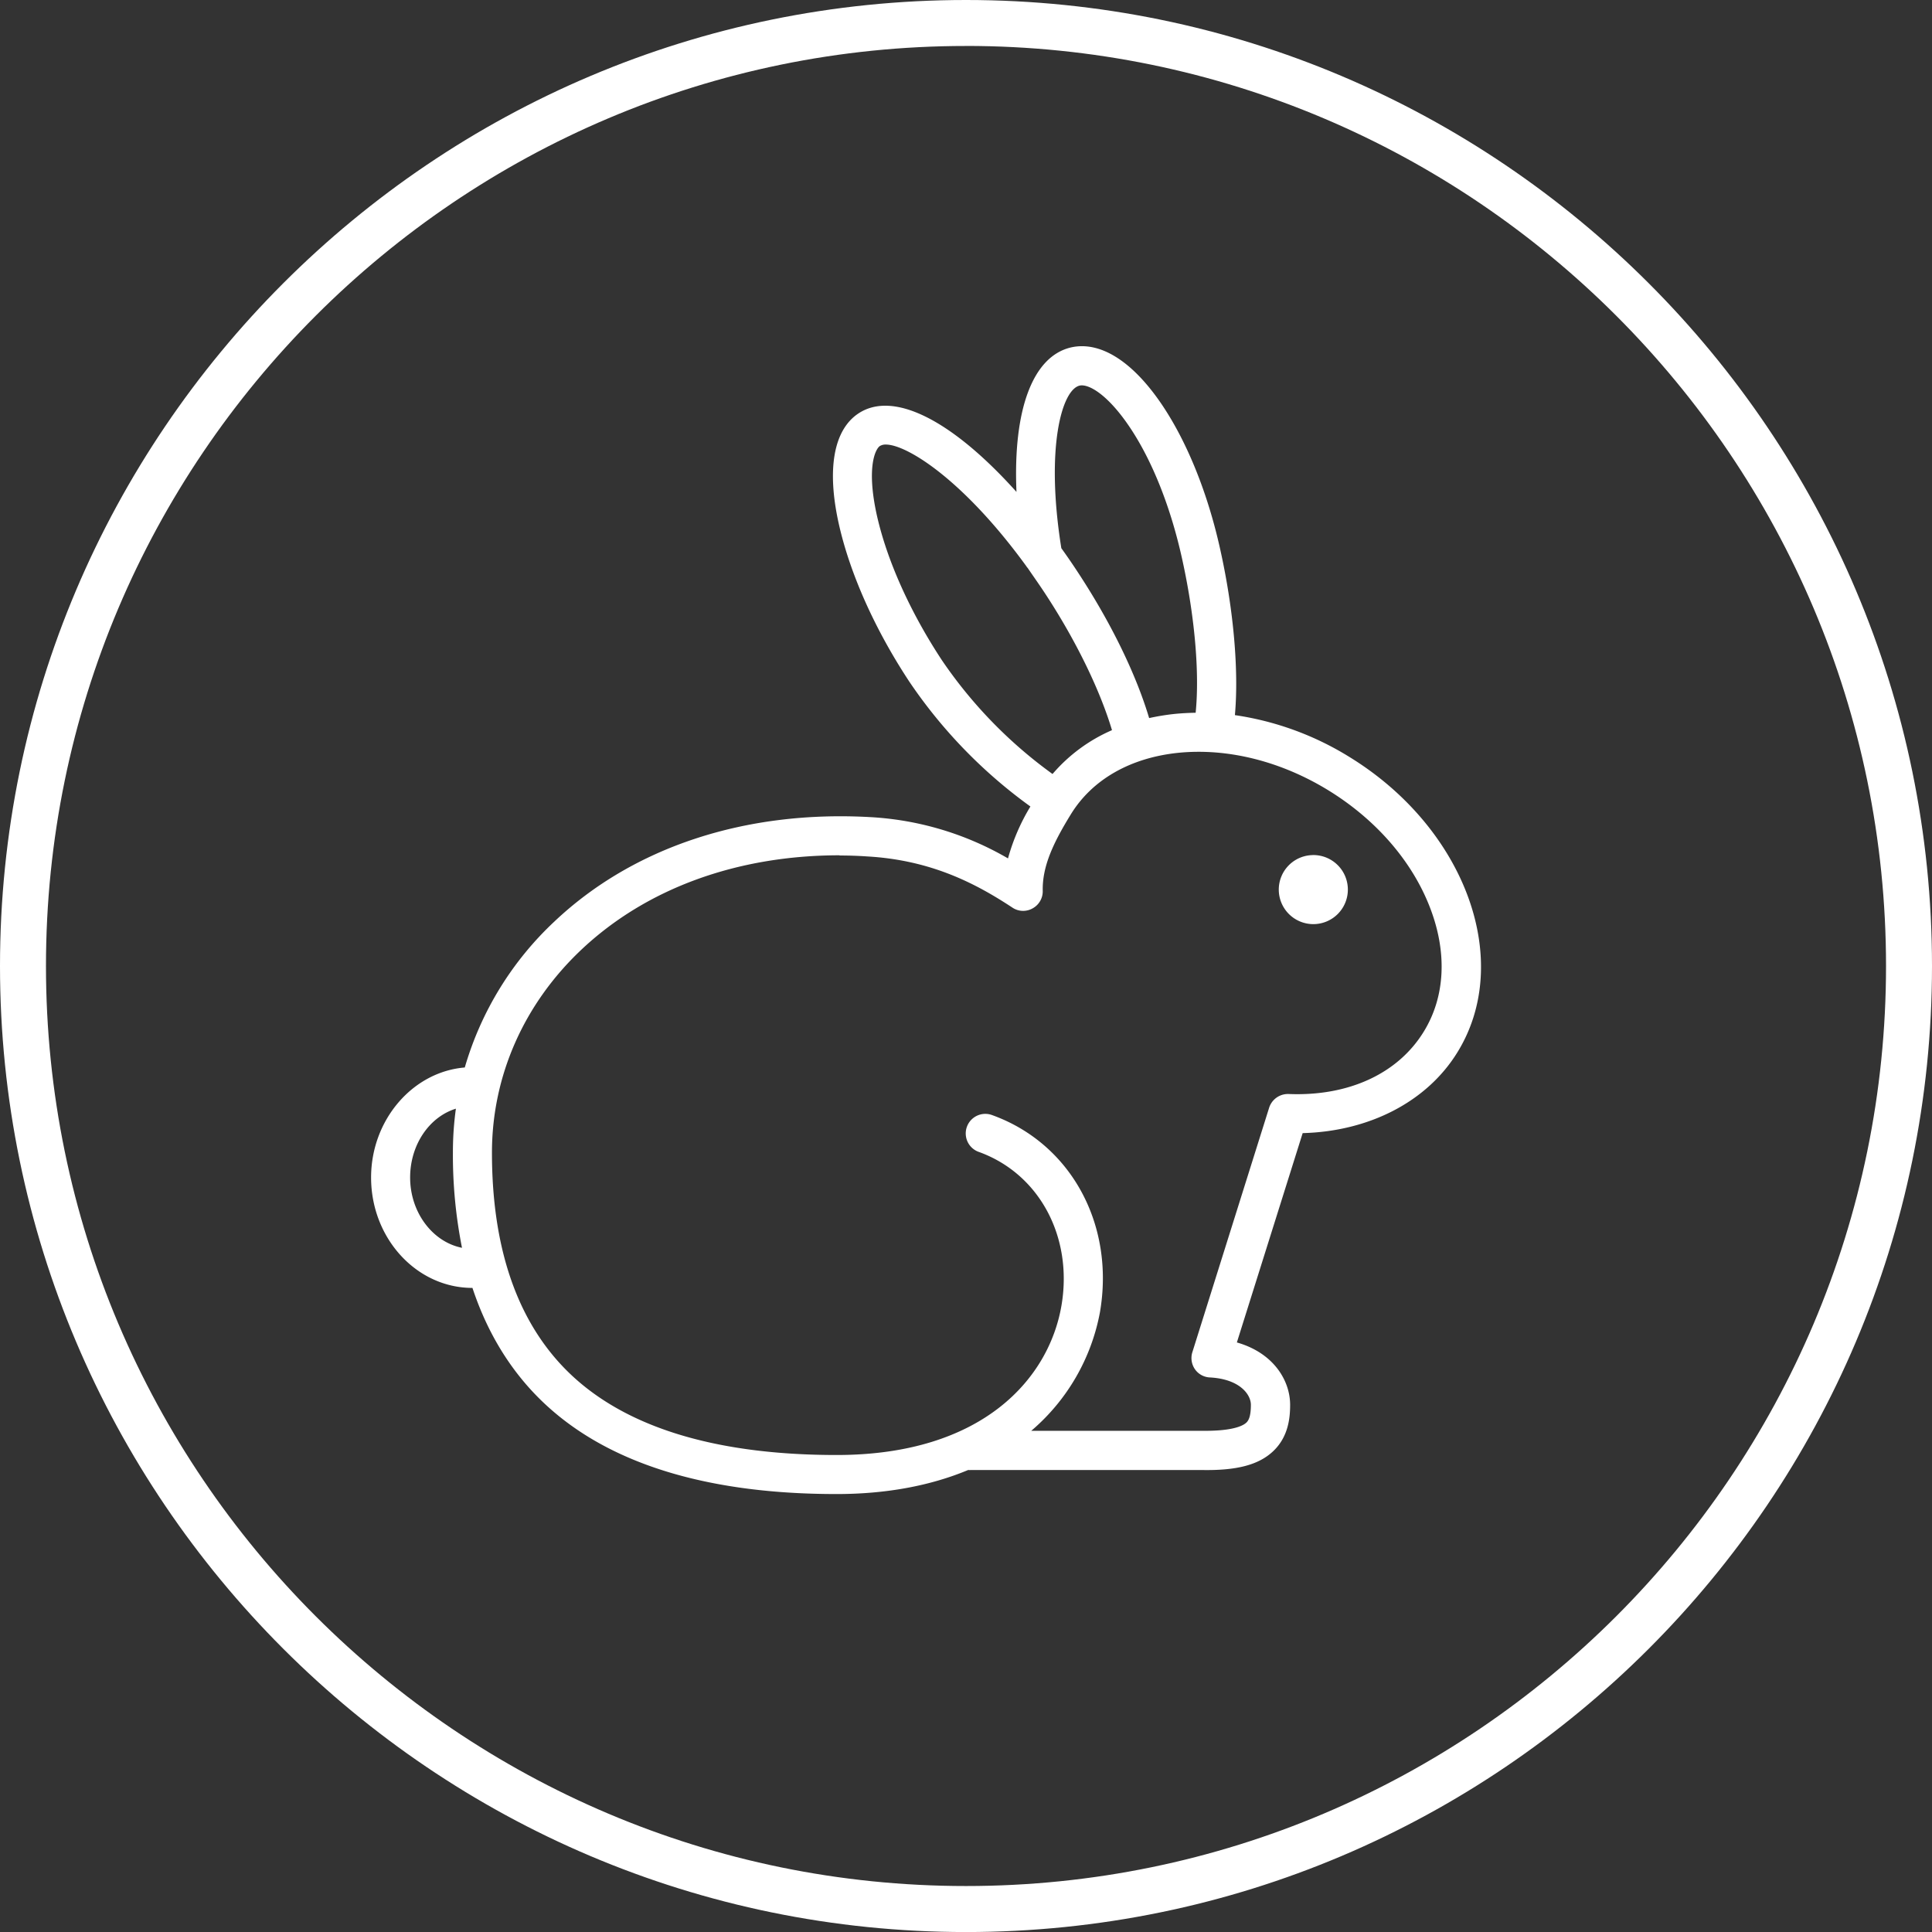 <svg xmlns="http://www.w3.org/2000/svg" viewBox="0 0 471.54 471.55"><rect x="0" y="0" width="471.54" height="471.55" fill="#333333" stroke="none"/><title>icon12</title><path d="M251.13,488.34c-130,0-235.77-105.77-235.77-235.78S121.13,16.79,251.13,16.79,486.9,122.56,486.9,252.56,381.13,488.34,251.13,488.34Zm0-460.33C127.31,28,26.58,128.74,26.58,252.56S127.31,477.11,251.13,477.11,475.68,376.38,475.68,252.56,374.94,28,251.13,28Z" transform="translate(-15.36 -16.79)" fill="#fff"/><path d="M113.66,304.18c0-9.87,6.63-18,15.12-19.06a75.52,75.52,0,0,0-1.16,13,111.3,111.3,0,0,0,2.7,25.21c-9.21-.19-16.66-8.7-16.66-19.16m20-6.05c0-19.15,7.94-37.2,22.36-50.82,17.67-16.67,42.94-25,71.21-23.32,16.27.93,27.48,7,36.3,12.78a3,3,0,0,0,4.66-2.57c-.14-6.48,2.75-12.53,7.13-19.65,5.49-8.89,15.23-14.5,27.41-15.78,12.49-1.31,26,2.06,38,9.47,24.57,15.15,35.21,42.64,23.71,61.28-6.62,10.72-19.2,16.57-34.56,16a3.06,3.06,0,0,0-3,2.11L308.14,347.3a3,3,0,0,0,1.94,3.77,2.83,2.83,0,0,0,.76.14c8.52.46,11.62,5.29,11.62,8.42,0,2.81-.49,4.49-1.64,5.61-1.85,1.82-6,2.68-12.24,2.52H262a48.42,48.42,0,0,0,20.06-31c3.56-20.66-6.88-39.69-25.38-46.25a2.85,2.85,0,0,0-1-.18,3,3,0,0,0-1,5.85c15.7,5.57,24.52,21.84,21.48,39.57-3.16,18.3-19.68,37.88-56.58,37.88-28.41,0-50-6.19-64.16-18.36-14.43-12.42-21.75-31.65-21.75-57.18M308.75,192.5a59.42,59.42,0,0,0-6.67.28,54.25,54.25,0,0,0-7.48,1.33c-3.06-11-9.45-24.3-17.82-37-1.31-2-2.66-4-4.07-5.87-4-24.68-.24-40.76,5.79-42.09,3.43-.76,8.56,3,13.4,9.94,5.86,8.38,10.72,20.29,13.65,33.53,3.29,14.87,4.47,29.71,3.2,39.87m-41.18-38.14c1.39,1.94,2.8,4,4.19,6.07,8.1,12.3,14.26,25.1,17.13,35.56a38.76,38.76,0,0,0-16.42,12.12c-12-8.66-21.65-18.47-28.73-29.21-8-12-13.68-24.88-16.16-36.12s-.74-17.11,1.52-18.6c5-3.31,21.34,6.61,38.17,29.79a2.88,2.88,0,0,0,.3.39M107.64,304.18c0,13.89,10.31,25.19,23,25.19a2.85,2.85,0,0,0,1.25-.28c3.89,12.59,10.41,22.88,19.59,30.78,15.28,13.15,38.19,19.81,68.08,19.81,12.75,0,23.32-2.27,31.93-6a2.64,2.64,0,0,0,.88.12h56.14c8.09.2,13.37-1.15,16.52-4.22s3.45-7.11,3.45-9.92c0-5.91-4.63-12.15-13.52-14l17-54.1c16.33-.07,30.27-7.05,37.59-18.91,13.23-21.47,1.72-52.68-25.66-69.57a70.93,70.93,0,0,0-29.09-10.26c1.27-10.79.05-26.21-3.36-41.54-3.09-14-8.28-26.66-14.59-35.67-6.54-9.33-13.49-13.72-19.62-12.37-9.23,2-13.58,17.1-11.71,38.67-14.27-17-30.51-28.85-39.69-22.79-5.4,3.56-6.85,12.4-4.1,24.91,2.63,12,8.68,25.49,17,38.14,7.52,11.4,17.75,21.81,30.4,30.93-3.28,5.52-5.68,10.59-6.58,15.92a73.6,73.6,0,0,0-35-11.08c-29.92-1.73-56.81,7.14-75.69,25A76.63,76.63,0,0,0,130.11,279c-12.44.3-22.47,11.46-22.47,25.16" transform="translate(-15.36 -16.79)" fill="#fff"/><path d="M219.53,381.44c-30.32,0-53.61-6.81-69.22-20.24-9-7.73-15.59-17.84-19.64-30.07h0c-13.64,0-24.74-12.09-24.74-26.95,0-14.05,10.14-25.8,22.87-26.85a78.88,78.88,0,0,1,21.91-35.66c19.23-18.17,46.6-27.15,77-25.45a74.91,74.91,0,0,1,33.67,10.08,50,50,0,0,1,5.47-12.67,121.1,121.1,0,0,1-29.54-30.45c-8.46-12.82-14.59-26.58-17.27-38.73-2.92-13.27-1.19-22.77,4.85-26.76,8.5-5.61,22.72,1.53,38.56,19.16-.87-20.15,4-33.2,13.42-35.29,6.86-1.49,14.47,3.13,21.45,13.08,6.45,9.21,11.74,22.1,14.87,36.3,3.25,14.59,4.55,29.51,3.57,40.39a73.09,73.09,0,0,1,28.08,10.29c28.22,17.4,40,49.7,26.23,72-7.38,12-21.44,19.3-37.77,19.73l-16.06,51.09c9,2.56,13,9.33,13,15.23,0,3.13-.41,7.68-4,11.18s-9.11,4.91-17.8,4.72H252.35a4,4,0,0,1-.69,0C242.36,379.45,231.56,381.44,219.53,381.44ZM133,326.63l.6,1.93c3.78,12.28,10.2,22.35,19.05,30C167.6,371.42,190.12,378,219.57,378c11.76,0,22.27-2,31.24-5.85l.57-.25.61.17,56.54.05c7.41.13,12.52-1,15.29-3.73s2.92-6.16,2.92-8.65c0-4.86-3.75-10.53-12.11-12.23l-1.92-.39,18-57.2H332c15.66-.07,29.15-6.82,36.09-18.07,12.72-20.65,1.47-50.77-25.09-67.15a69.1,69.1,0,0,0-28.35-10l-1.76-.2.2-1.76c1.26-10.63,0-25.94-3.33-41-3-13.76-8.12-26.2-14.31-35S283,103.81,277.58,105c-8.06,1.8-12.12,16.24-10.34,36.8l.49,5.55-3.59-4.27c-15.46-18.42-30.16-27.21-37.37-22.45-4.67,3.08-5.89,11.49-3.35,23.06,2.59,11.75,8.54,25.08,16.77,37.55,7.4,11.22,17.48,21.48,29.95,30.48l1.31.94-.82,1.39c-3.69,6.2-5.59,10.78-6.36,15.3l-.43,2.55-2.21-1.33a72.18,72.18,0,0,0-34.18-10.83c-29.54-1.72-55.85,7-74.37,24.49a75.22,75.22,0,0,0-21.27,35.24l-.34,1.28h-1.32c-11.44.27-20.75,10.77-20.75,23.4,0,12.92,9.52,23.43,21.22,23.43a1.25,1.25,0,0,0,.5-.11Zm86.57,48.8c-28.83,0-50.8-6.32-65.3-18.79-14.84-12.76-22.36-32.45-22.36-58.51,0-19.65,8.14-38.15,22.91-52.1,18-17,43.79-25.46,72.52-23.81,16.68,1,28.15,7.15,37.17,13.08a1.25,1.25,0,0,0,1.74-.38,1.32,1.32,0,0,0,.2-.69c-.16-6.88,2.84-13.21,7.38-20.61,5.78-9.36,16-15.26,28.73-16.6s26.75,2.1,39.1,9.72,21.47,18.26,26.09,30.2c4.69,12.12,4.05,24-1.81,33.51-7,11.28-20.06,17.45-36.13,16.85a1.09,1.09,0,0,0-1.23.88L309.8,347.86A1.29,1.29,0,0,0,310,349a1.21,1.21,0,0,0,1,.52c9.75.54,13.28,6.39,13.28,10.19,0,3.33-.64,5.39-2.15,6.87-2.26,2.2-6.66,3.2-13.53,3H256.46l4.5-3.2c10.3-7.32,17.35-18.2,19.35-29.85,3.41-19.81-6.56-38-24.24-44.28-.95-.13-1.42.25-1.59.74a1.26,1.26,0,0,0,.76,1.6c16.51,5.85,25.81,22.93,22.61,41.52-3.28,19-20.32,39.32-58.32,39.32Zm.73-149.89c-25,0-47.19,8.07-63.06,23.05-14.06,13.28-21.81,30.87-21.81,49.54,0,25,7.12,43.78,21.14,55.84,13.84,11.9,35,17.94,63,17.94,35.81,0,51.82-18.82,54.85-36.42,2.9-16.87-5.46-32.34-20.32-37.61a4.78,4.78,0,0,1,3.21-9c19.31,6.84,30.22,26.66,26.51,48.2A50,50,0,0,1,267.06,366h41.5c7.55.12,10.15-1.19,11-2,.52-.5,1.1-1.45,1.1-4.35,0-2.46-2.65-6.27-10-6.67a4.69,4.69,0,0,1-3.65-2,4.79,4.79,0,0,1-.64-4.14l18.75-59.7a4.82,4.82,0,0,1,4.56-3.34h.15c14.71.61,26.73-5,33-15.18,5.27-8.53,5.81-19.33,1.52-30.39-4.34-11.23-13.1-21.34-24.65-28.47-11.71-7.22-24.82-10.46-36.88-9.22-11.64,1.23-20.91,6.54-26.1,15-4.22,6.86-7,12.66-6.86,18.69a4.75,4.75,0,0,1-2.48,4.27,4.69,4.69,0,0,1-4.92-.19c-8.62-5.67-19.58-11.59-35.43-12.49-2.28-.16-4.57-.23-6.82-.23Zm-87.7,99.61h-2.27c-10.14-.21-18.39-9.59-18.39-20.92,0-10.7,7.16-19.65,16.66-20.8l2.36-.29-.41,2.34a73,73,0,0,0-1.13,12.7A109.68,109.68,0,0,0,132,322.94Zm-5.93-37.78c-6.53,2-11.21,8.82-11.21,16.81,0,8.54,5.5,15.74,12.66,17.16a115.92,115.92,0,0,1-2.22-23.21,77.5,77.5,0,0,1,.73-10.76Zm146.19-76.84-1.38-1c-12.19-8.83-22-18.81-29.17-29.67-8.06-12.21-13.89-25.25-16.41-36.71-2.27-10.37-1.42-18,2.27-20.45,7.09-4.67,24.89,8.62,40.57,30.23l.3.39c1.41,2,2.82,4,4.23,6.13,8.25,12.51,14.41,25.32,17.35,36.07L291,197l-1.46.59a36.86,36.86,0,0,0-15.68,11.57Zm-41.27-85.24a2.73,2.73,0,0,0-1.48.36c-1.08.72-3.32,5.11-.77,16.76,2.44,11,8.09,23.65,15.91,35.52a111.51,111.51,0,0,0,27,27.77A40.08,40.08,0,0,1,286.76,195c-3-10-8.92-22.12-16.47-33.58-1.37-2.08-2.74-4-4.1-6a3.14,3.14,0,0,1-.38-.5c-15.22-20.92-29.05-29.63-34.26-29.63Zm61.81,71-.46-1.66c-3-10.78-9.4-24.08-17.59-36.49-1.3-2-2.63-3.91-4-5.81l-.32-.76c-3.85-23.77-.84-42.32,7.14-44.09,4.22-.92,9.9,3,15.23,10.65,6,8.58,11,20.71,13.93,34.16,3.32,15,4.52,30.1,3.23,40.47l-.2,1.55h-1.57a63.46,63.46,0,0,0-6.47.27,52.14,52.14,0,0,0-7.23,1.29Zm-19-45.7c1.33,1.84,2.62,3.72,3.86,5.61,8.1,12.28,14.3,24.93,17.57,35.85a57.06,57.06,0,0,1,6.08-1c1.69-.17,3.42-.27,5.27-.3,1-9.92-.26-23.86-3.34-37.72-2.88-13-7.62-24.69-13.38-32.9-4.95-7.07-9.38-9.69-11.58-9.23-4.4,1-8.38,15.28-4.49,39.65Z" transform="translate(-15.36 -16.79)" fill="#fff"/><path d="M335.89,225.48a8.43,8.43,0,1,1-8.42,8.44h0a8.42,8.42,0,0,1,8.41-8.43h0" transform="translate(-15.36 -16.79)" fill="#fff"/></svg>